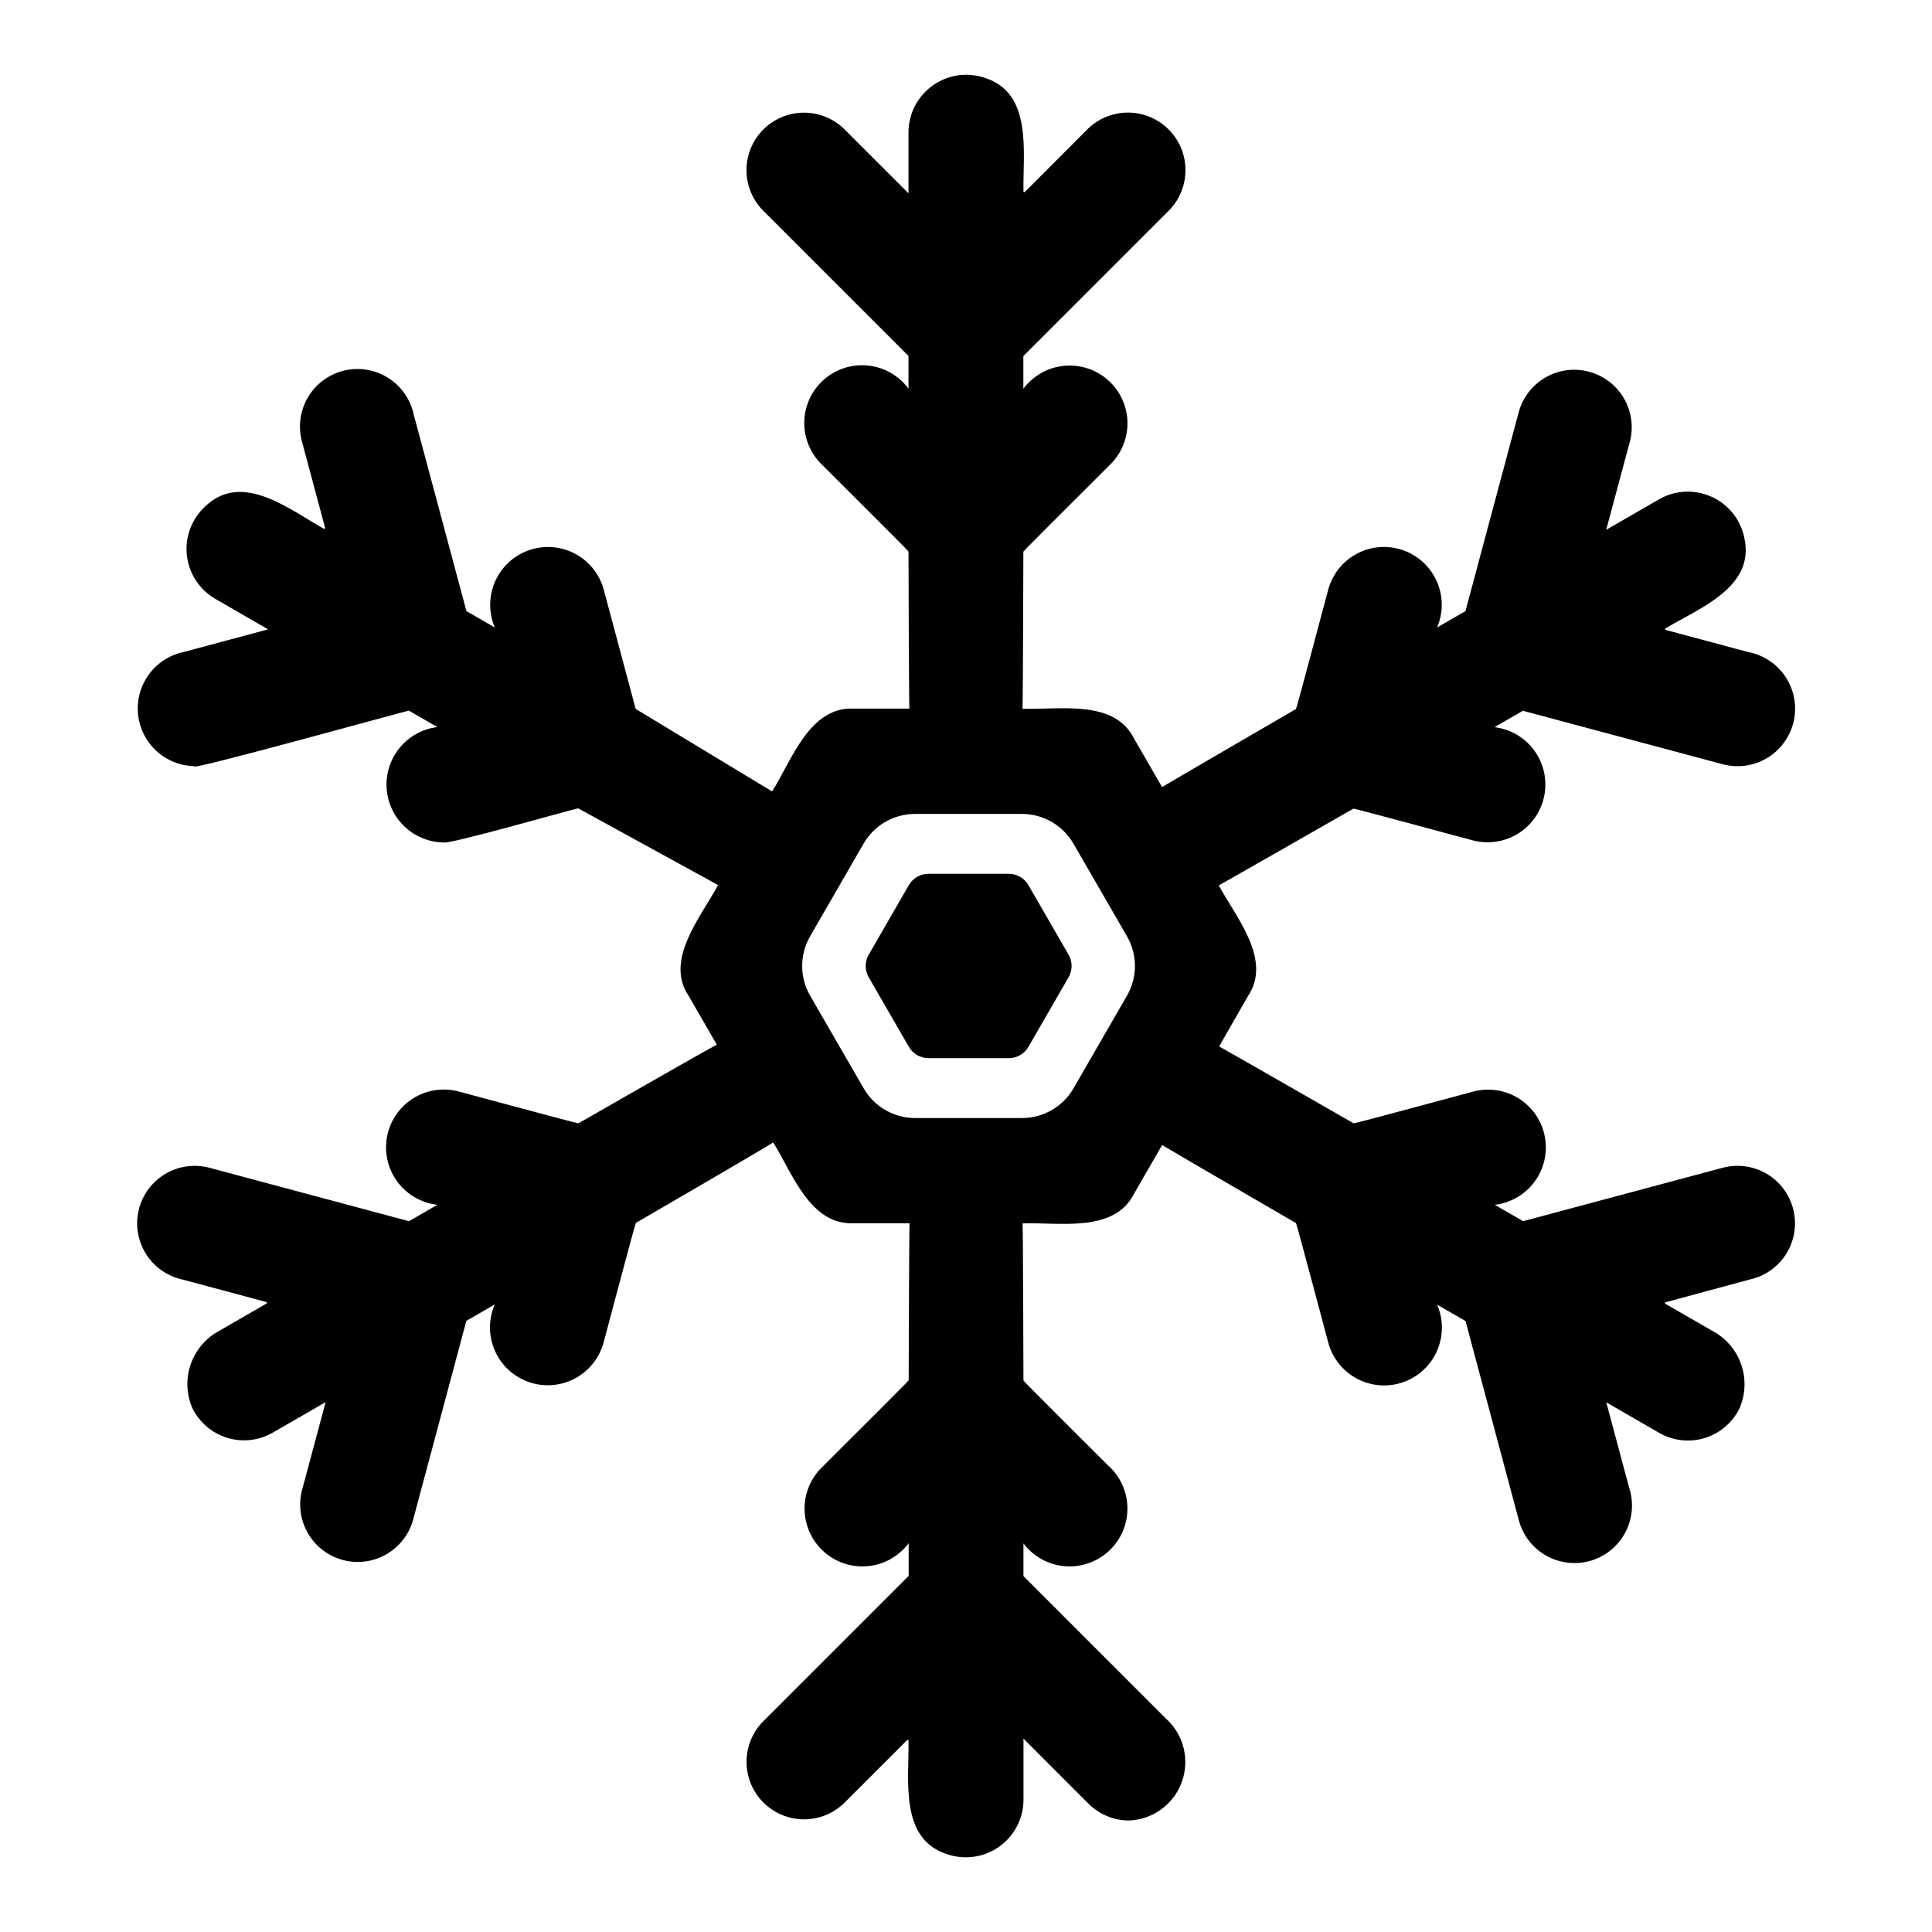 <?xml version="1.0" encoding="UTF-8"?>
<!-- Uploaded to: ICON Repo, www.iconrepo.com, Generator: ICON Repo Mixer Tools -->
<svg fill="#000000" width="800px" height="800px" version="1.1" viewBox="144 144 512 512" xmlns="http://www.w3.org/2000/svg">
 <g>
  <path d="m607.67 483.09c4.004-0.863 7.496-3.309 9.68-6.777 2.184-3.469 2.875-7.672 1.922-11.66-0.953-3.988-3.473-7.422-6.988-9.531-3.516-2.106-7.734-2.707-11.699-1.668l-52.93 14.168-7.535-4.336c4.207-0.488 8.023-2.699 10.539-6.102 2.519-3.406 3.516-7.703 2.754-11.867-0.766-4.168-3.219-7.828-6.781-10.121-3.562-2.289-7.918-3-12.023-1.965-0.262 0.047-31.629 8.566-31.867 8.469 0 0-35.109-20.145-35.66-20.379l7.699-13.453c6.43-9.652-3.418-21.02-7.785-29.238 0.527-0.227 35.676-20.332 35.676-20.332 0.102-0.141 31.738 8.477 31.875 8.469 4.102 1.016 8.438 0.293 11.988-1.996 3.547-2.293 5.992-5.949 6.754-10.105 0.762-4.152-0.227-8.438-2.731-11.84-2.508-3.402-6.309-5.617-10.5-6.121l7.527-4.344 52.93 14.168c4 1.074 8.262 0.473 11.812-1.66 3.547-2.137 6.078-5.621 7.004-9.656 0.93-4.035 0.176-8.277-2.086-11.746-2.258-3.469-5.832-5.871-9.898-6.652l-21.922-5.871v-0.004c-0.09-0.02-0.16-0.094-0.172-0.184-0.012-0.094 0.035-0.18 0.113-0.227 8.926-5.352 23.898-10.918 20.883-24.066l0.004 0.004c-0.996-4.801-4.234-8.828-8.703-10.836-4.473-2.008-9.633-1.75-13.883 0.695l-14.004 8.078 6.062-22.617c1.219-3.887 0.828-8.098-1.078-11.699-1.91-3.598-5.18-6.281-9.082-7.453-3.898-1.172-8.105-0.734-11.684 1.215-3.574 1.953-6.223 5.254-7.348 9.168l-14.168 52.93-7.527 4.344v0.004c1.668-3.887 1.652-8.293-0.043-12.168-1.691-3.875-4.914-6.875-8.902-8.293-3.984-1.418-8.379-1.121-12.137 0.816-3.762 1.938-6.551 5.344-7.711 9.41-0.086 0.25-8.391 31.676-8.598 31.836 0 0-35.023 20.348-35.488 20.688l-7.445-12.895c-5.273-10.523-20.105-7.496-29.543-7.871 0.125-0.789 0.234-41.621 0.234-41.621-0.055-0.164 22.633-22.656 22.695-22.781 3.152-2.93 4.93-7.047 4.891-11.352-0.035-4.301-1.875-8.391-5.078-11.266-3.199-2.875-7.461-4.273-11.742-3.852s-8.188 2.625-10.766 6.07v-8.66l38.195-38.195v0.004c3.957-3.746 5.617-9.316 4.356-14.617-1.266-5.301-5.262-9.523-10.484-11.082-5.219-1.555-10.875-0.207-14.836 3.539l-16.82 16.855c-0.066 0.059-0.16 0.078-0.246 0.043-0.082-0.031-0.137-0.113-0.141-0.203-0.172-10.414 2.504-26.168-10.406-30.125-4.652-1.527-9.754-0.734-13.723 2.133-3.969 2.867-6.324 7.461-6.336 12.359v16.168l-16.641-16.633c-3.746-3.949-9.316-5.602-14.613-4.328-5.293 1.27-9.508 5.266-11.055 10.488-1.547 5.219-0.191 10.867 3.555 14.82l38.754 38.746v8.66-0.004c-2.527-3.406-6.352-5.617-10.57-6.098-4.215-0.48-8.441 0.809-11.672 3.559-3.227 2.754-5.172 6.719-5.367 10.957s1.375 8.371 4.34 11.406c0.172 0.195 23.23 23.105 23.27 23.355 0 0 0.109 40.855 0.234 41.629h-14.633c-11.918-0.645-16.602 13.879-21.75 21.938l-36.078-21.82-0.102-0.141-8.289-30.961c-0.973-4.188-3.656-7.769-7.398-9.879s-8.199-2.551-12.285-1.215c-4.082 1.332-7.418 4.324-9.191 8.234-1.773 3.914-1.82 8.395-0.133 12.344l-7.527-4.344-13.98-52.137c-0.863-4.008-3.309-7.496-6.777-9.68-3.469-2.184-7.676-2.879-11.66-1.926-3.988 0.953-7.422 3.473-9.531 6.988-2.106 3.519-2.707 7.734-1.668 11.699l6.156 22.977v0.004c0.027 0.09-0.004 0.188-0.078 0.242-0.074 0.059-0.176 0.059-0.254 0.008-9.004-5.039-21.547-15.242-31.293-6.047l0.004 0.004c-3.652 3.266-5.519 8.082-5.019 12.953 0.5 4.875 3.305 9.215 7.547 11.668l13.996 8.086-22.441 6.016h-0.004c-4.934 1.051-9.031 4.465-10.953 9.133-1.918 4.664-1.414 9.977 1.352 14.195 2.762 4.219 7.434 6.805 12.477 6.906-2.738 1.73 56.773-14.84 56.891-14.703l7.527 4.344h-0.004c-5.184 0.641-9.688 3.871-11.953 8.578-2.266 4.711-1.98 10.246 0.754 14.699 2.738 4.449 7.551 7.203 12.773 7.305 1.164 0.684 33.535-8.605 35.645-9.012h0.172l37 20.301c-4.352 8.203-14.27 19.758-7.824 29.316l7.504 12.988c-0.883 0.309-36.668 20.836-36.668 20.836-0.117 0.133-31.73-8.469-31.875-8.469-4.113-1.055-8.48-0.352-12.059 1.938-3.578 2.289-6.043 5.961-6.809 10.141-0.766 4.176 0.238 8.484 2.769 11.895 2.531 3.41 6.367 5.617 10.586 6.09l-7.527 4.344-52.93-14.168c-3.965-1.039-8.18-0.438-11.699 1.668-3.516 2.109-6.035 5.543-6.988 9.531-0.953 3.988-0.258 8.191 1.926 11.66 2.184 3.469 5.672 5.914 9.68 6.777l22.199 5.953c0.09 0.02 0.156 0.094 0.168 0.188 0.012 0.09-0.031 0.18-0.113 0.223l-12.594 7.258h-0.004c-3.504 1.902-6.176 5.047-7.484 8.812-1.312 3.769-1.168 7.891 0.402 11.559 1.84 3.816 5.188 6.695 9.234 7.941 4.051 1.25 8.438 0.754 12.105-1.367l14.004-8.078-6.047 22.562c-1.211 3.883-0.824 8.086 1.078 11.68 1.902 3.594 5.164 6.277 9.059 7.457 3.891 1.176 8.094 0.75 11.668-1.188s6.231-5.223 7.371-9.125l14.168-52.93 7.527-4.344v-0.004c-1.688 3.894-1.688 8.312 0.008 12.203 1.691 3.891 4.918 6.906 8.918 8.328 3.996 1.418 8.406 1.117 12.172-0.832 3.769-1.953 6.559-5.379 7.707-9.465 0.07-0.234 8.391-31.691 8.59-31.836 0 0 35.684-20.727 36.391-21.332 5.031 7.988 9.746 22.043 21.453 21.41l14.688 0.004c-0.125 0.789-0.234 41.621-0.234 41.621 0.055 0.164-22.633 22.656-22.695 22.781l-0.004-0.004c-3.152 2.93-4.926 7.047-4.891 11.352 0.035 4.301 1.879 8.391 5.078 11.266 3.199 2.879 7.461 4.273 11.742 3.852 4.285-0.422 8.191-2.625 10.766-6.07v8.66l-38.195 38.195v-0.004c-3.957 3.742-5.617 9.312-4.359 14.613 1.262 5.297 5.254 9.523 10.477 11.078 5.219 1.559 10.871 0.211 14.832-3.531l16.824-16.824-0.004 0.004c0.066-0.062 0.16-0.082 0.246-0.047 0.082 0.035 0.137 0.113 0.141 0.203 0.172 10.414-2.504 26.168 10.406 30.125 4.652 1.531 9.754 0.738 13.727-2.133 3.969-2.867 6.324-7.461 6.332-12.359v-16.199l17.207 17.23c2.856 2.863 6.731 4.469 10.77 4.465 4.129-0.156 8.027-1.953 10.824-4.996 2.793-3.043 4.262-7.074 4.066-11.203-0.191-4.129-2.023-8.008-5.09-10.777l-37.785-37.785v-8.66c2.617 3.465 6.578 5.656 10.906 6.031 4.324 0.375 8.605-1.102 11.781-4.062 3.172-2.961 4.941-7.129 4.867-11.469-0.074-4.344-1.984-8.449-5.262-11.297-0.164-0.164-22.262-22.145-22.293-22.379 0 0-0.109-40.855-0.234-41.629 9.445-0.387 24.246 2.66 29.543-7.871l7.445-12.902c0.48 0.363 35.473 20.688 35.473 20.688 0.156 0 8.535 31.73 8.598 31.844v-0.004c1.145 4.086 3.934 7.512 7.703 9.465 3.766 1.949 8.176 2.25 12.172 0.832 4-1.422 7.231-4.438 8.922-8.328s1.691-8.309 0.004-12.203l7.527 4.344 14.168 52.938v0.004c1.094 3.965 3.738 7.316 7.336 9.305 3.598 1.984 7.848 2.434 11.781 1.246 3.934-1.191 7.219-3.918 9.117-7.566 1.895-3.648 2.234-7.906 0.949-11.809l-6.047-22.57 14.004 8.086c3.672 2.117 8.055 2.613 12.105 1.367 4.047-1.25 7.394-4.125 9.234-7.941 1.57-3.668 1.715-7.789 0.406-11.559-1.312-3.766-3.981-6.91-7.488-8.812l-12.594-7.25h-0.004c-0.078-0.043-0.125-0.133-0.113-0.223 0.012-0.094 0.082-0.168 0.172-0.188zm-165.01-75.223-14.168 24.555v-0.004c-2.812 4.871-8.012 7.875-13.637 7.875h-28.34 0.004c-5.625 0-10.824-3.004-13.637-7.875l-14.191-24.551c-2.812-4.871-2.812-10.875 0-15.746l14.168-24.555v0.004c2.812-4.871 8.012-7.871 13.633-7.871h28.34c5.625 0 10.824 3 13.637 7.871l14.191 24.551c1.383 2.394 2.109 5.109 2.109 7.875 0 2.762-0.727 5.477-2.109 7.871z"/>
  <path d="m416.53 378.55c-1.07-1.848-3.047-2.984-5.18-2.984h-21.305c-2.133 0-4.109 1.137-5.18 2.984l-10.648 18.453c-1.07 1.852-1.07 4.133 0 5.981l10.652 18.453h-0.004c1.07 1.848 3.047 2.984 5.18 2.984h21.312c2.133 0 4.109-1.137 5.18-2.984l10.652-18.453h-0.004c1.07-1.848 1.07-4.129 0-5.981z"/>
 </g>
</svg>